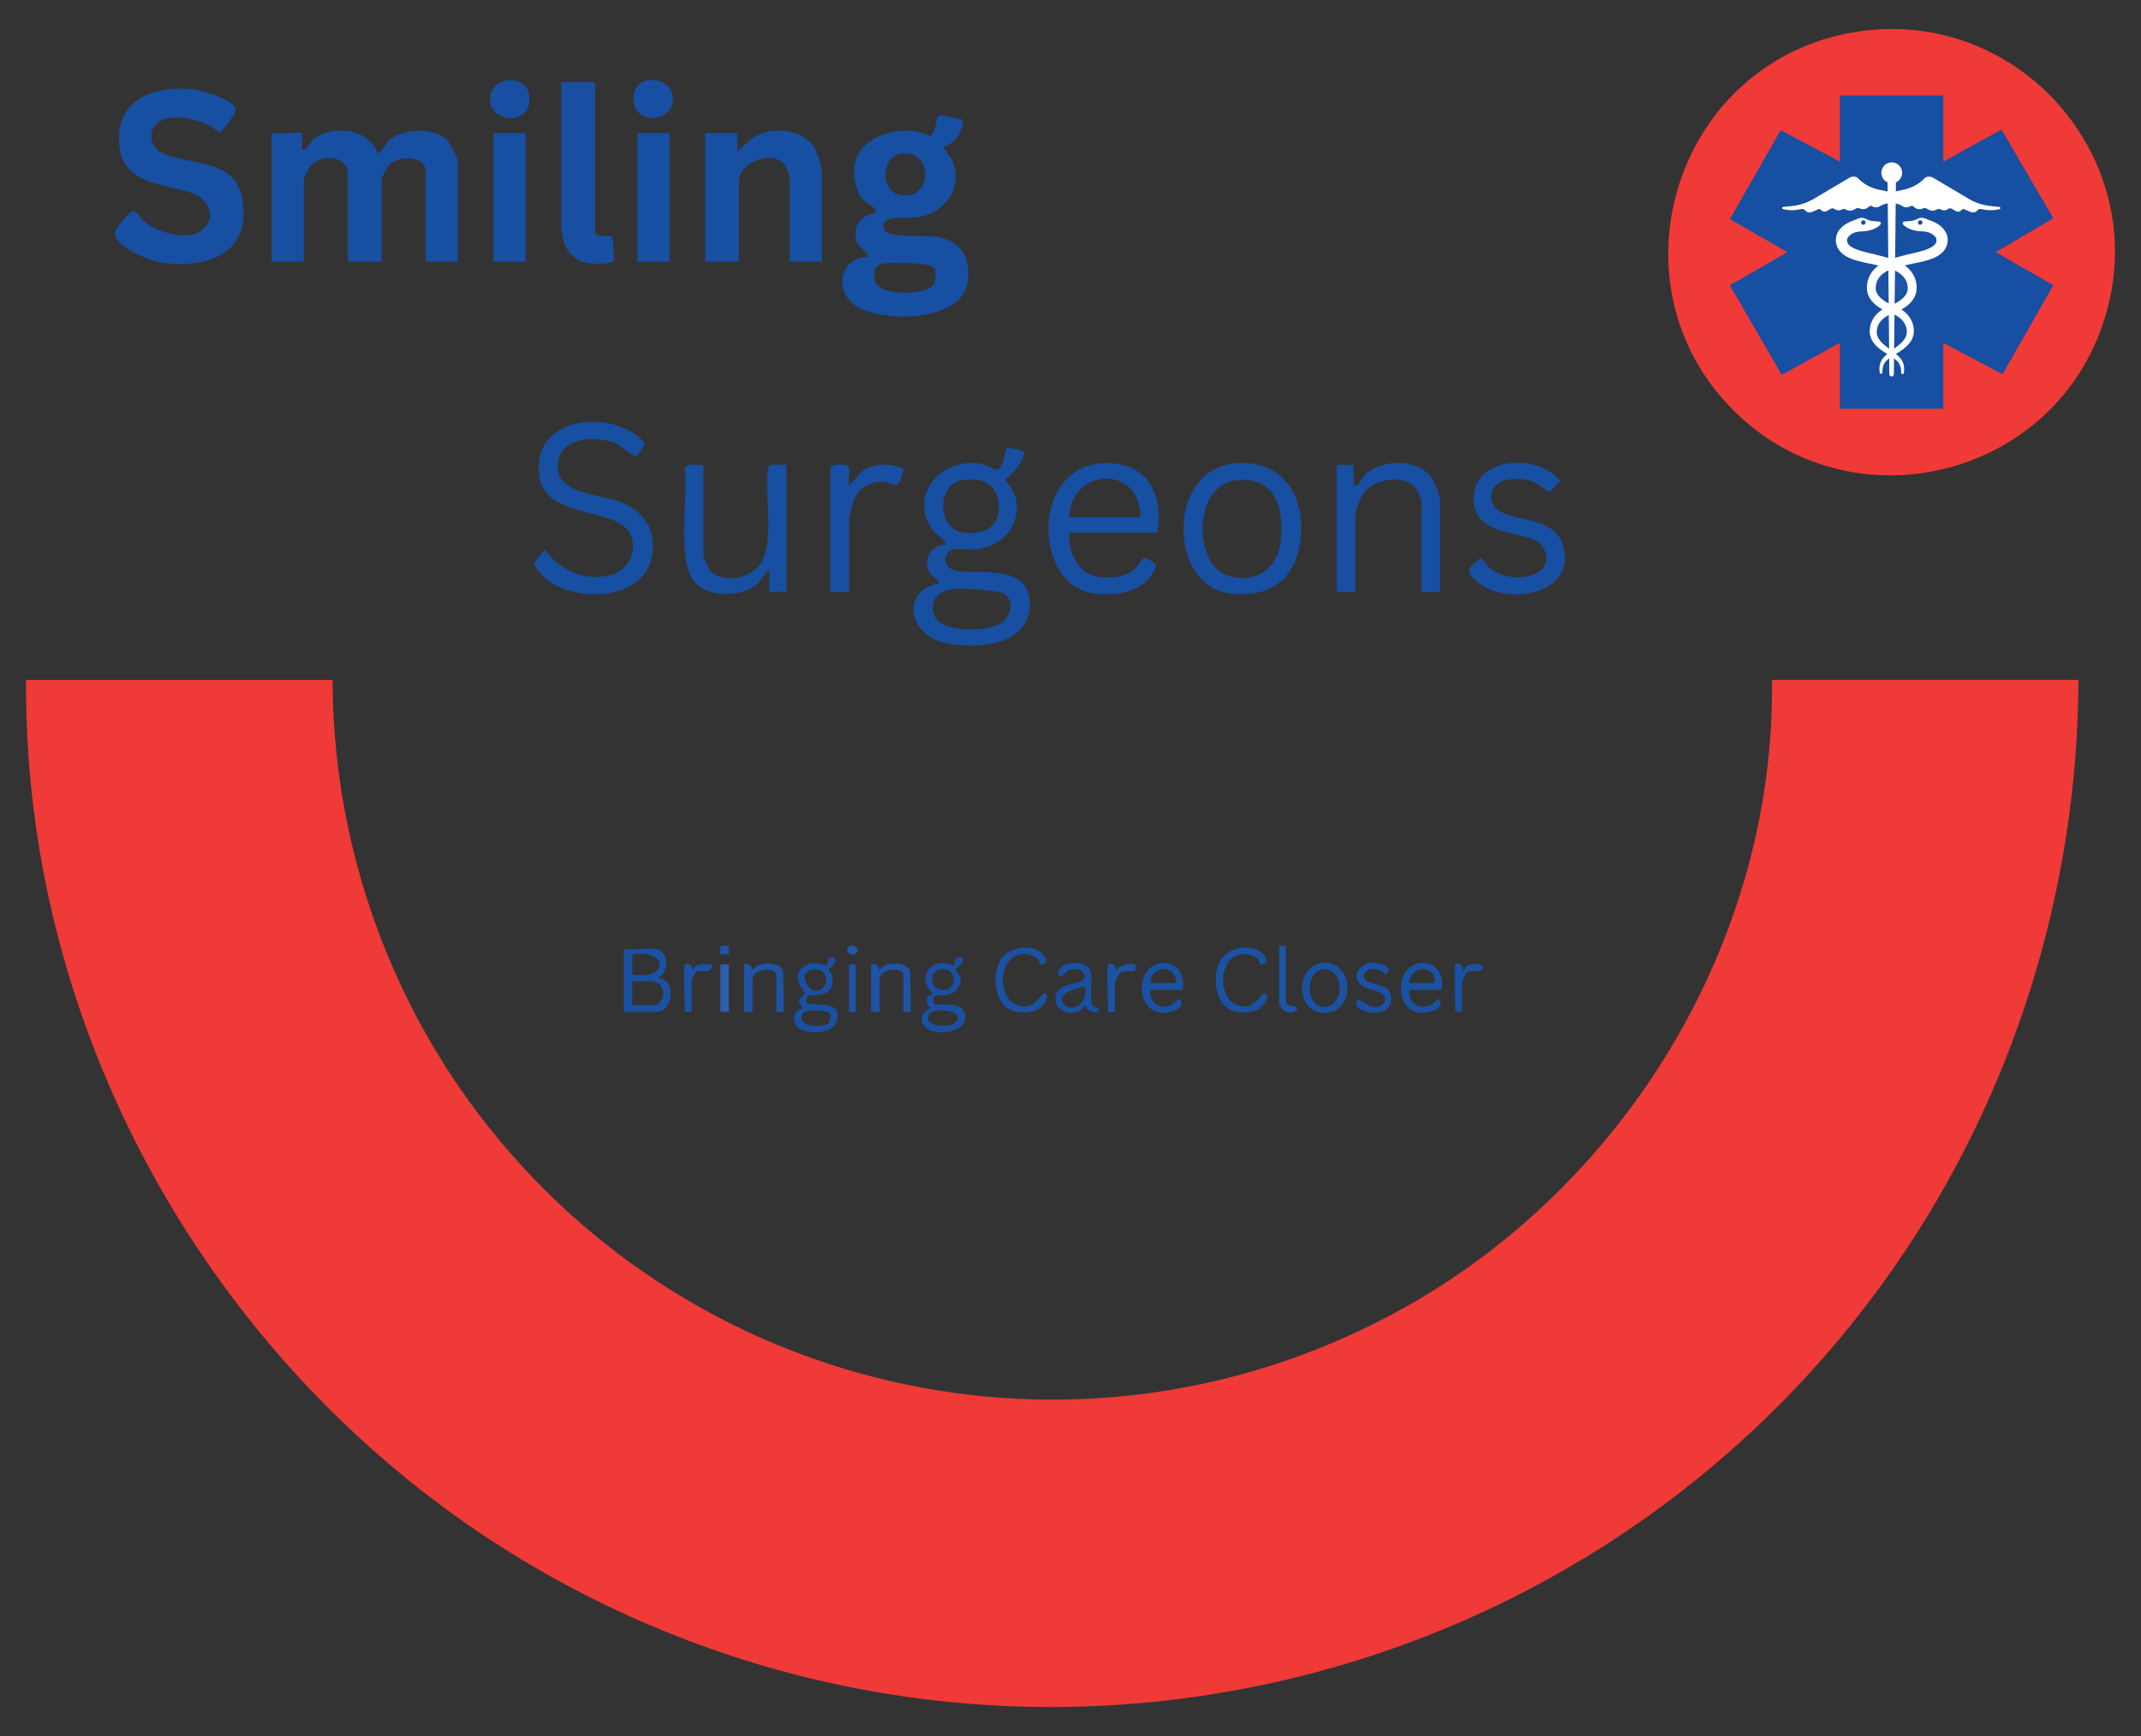 <?xml version="1.0" encoding="UTF-8"?>
<svg id="Layer_1" xmlns="http://www.w3.org/2000/svg" version="1.1" viewBox="0 0 370 300">
  <rect x="0" y="0" width="370" height="300" fill="#333333" stroke="none"/>
  <!-- Generator: Adobe Illustrator 29.8.1, SVG Export Plug-In . SVG Version: 2.1.1 Build 2)  -->
  <defs>
    <style>
      .st0 {
        fill: #1f54a6;
      }

      .st1 {
        fill: #1c52a4;
      }

      .st2 {
        fill: #1f53a5;
      }

      .st3 {
        fill: #1c51a4;
      }

      .st4 {
        fill: #2256a6;
      }

      .st5 {
        fill: #2b5eac;
      }

      .st6 {
        fill: #194fa2;
      }

      .st7, .st8 {
        fill: #fff;
      }

      .st9 {
        fill: #1950a3;
      }

      .st8 {
        stroke: #b3509d;
        stroke-miterlimit: 10;
      }

      .st10 {
        fill: #174fa2;
      }

      .st11 {
        fill: #1b51a3;
      }

      .st12 {
        fill: #2054a5;
      }

      .st13 {
        fill: #ef3a37;
      }
    </style>
  </defs>
  <path class="st13" d="M57.48,117.5c.04,27.13,9,53.68,25.34,75.17,37.71,49.58,106.17,63.86,160.68,32.85,38.12-21.69,63.35-63.75,62.72-108.03h52.97c-.1,36.2-11.24,71.87-31.83,101.46-51.24,73.62-149.91,97.64-229.5,54.95C40.99,243.41,4,182.5,4.51,117.5h52.97Z"/>
  <path class="st10" d="M52.21,22.98c.11.11-.08,2.44,0,2.92.95-.03,1.22-1.15,1.9-1.75,3.04-2.7,9.81-2.04,11.12,2.34.64,0,1.4-1.68,1.93-2.17,2.34-2.15,7.74-2.35,10.06-.17.54.5,1.9,3.06,1.9,3.66v17.41h-5.56v-15.65c0-2.65-4.93-2.93-6.6-.75-.23.3-1.01,2.01-1.01,2.21v14.19h-5.85v-15.95c0-.14-.67-1.01-.86-1.18-1.42-1.26-4.15-.94-5.44.44-.31.34-1.3,2.19-1.3,2.5v14.19h-5.56v-22.24c.75.14,5.08-.19,5.27,0Z"/>
  <path class="st10" d="M35.15,39.57c2.35-2.1.82-5.24-1.96-6.2-4.95-1.72-12.02-1.37-12.6-8.47-.63-7.79,6.06-10.16,12.7-9.48,1.74.18,6.51,1.63,7.37,3.18.47.85-2.03,3.62-2.68,4.38-2.28-2.24-8.4-3.88-10.93-1.58-1.47,1.34-1.03,3.93.65,4.87,4.14,2.33,12.8.83,14.12,7.83,1.75,9.28-5.21,12.19-13.18,11.42-2.35-.23-8.12-2.47-8.81-4.96-.22-.79,2.64-4.13,3.25-4.12.49,0,1.23,1.32,1.76,1.77,2.37,2.01,7.77,3.64,10.29,1.38l.02-.02Z"/>
  <path class="st10" d="M142.05,45.22h-5.56v-14.19c0-.6-.66-2.47-1.18-2.92-2.43-2.09-7.6.06-7.6,3.21v13.9h-5.85v-22.24h5.56v3.22l2.37-2.17c3.01-2.24,8.72-2,10.86,1.38.61.97,1.41,3.36,1.41,4.45v15.36h-.01Z"/>
  <path class="st10" d="M110.11,78.83c-.54.31-2.79-1.9-3.9-2.31-2.97-1.1-8.61-1.06-9.62,2.7-1.65,6.18,6.78,6.07,10.54,7.5,4.24,1.62,6.33,4.81,5.52,9.44-1.35,7.73-13.24,8.01-18.28,3.91-.47-.39-2.08-2.13-2.09-2.61s1.57-1.96,1.91-2.48c2.62,3.71,7.08,5.67,11.62,4.3,2.89-.87,4.45-4.21,3.09-7.02-2.28-4.7-14.44-2.49-15.67-9.79-1.78-10.64,12.67-12.13,18.24-5.93.05.12-1.26,2.23-1.37,2.3h.01Z"/>
  <path class="st6" d="M102.84,14.2v25.9c0,1.03,2.82.61,2.93.73.14.15.38,3.85.3,4.2-.15.64-3.57.57-4.25.49-2.06-.24-3.85-1.8-4.41-3.79-.07-.25-.42-2.09-.42-2.21V14.2s5.85,0,5.85,0Z"/>
  <path class="st10" d="M248.86,102.28h-3.22v-15.65c0-.17-.5-1.43-.64-1.71-1.55-3.18-7.38-2.32-9.31.25-.52.7-1.47,3.02-1.47,3.8v13.31h-3.22v-21.95h2.93v3.51c1.12.24,1.17-1.02,1.91-1.75,2.88-2.88,9.31-2.89,11.68.6.44.65,1.34,2.96,1.34,3.64v15.95h0Z"/>
  <path class="st10" d="M121.56,80.33v15.36c0,.52.75,2.48,1.16,2.93,2.02,2.16,6.54,1.41,8.36-.73,3.02-3.55.97-12.58,1.64-17.09.29-.87,2.42-.35,3.18-.48v21.95h-2.93v-3.51c-.41-.47-1.62,1.71-1.86,1.94-2.55,2.53-8.9,2.73-11.15-.2-3.08-4.02-1-14.44-1.63-19.44.24-1.28,2.26-.56,3.22-.73h0Z"/>
  <path class="st10" d="M254.82,100.13c-1.86-1.87-.51-2.21.94-3.69.44-.1,1.15,1.22,1.58,1.61,3.84,3.4,12.17,1.46,9.33-3.48-1.81-3.14-11.1-1.36-11.93-7.38-1.14-8.23,10.83-9.2,14.89-4.07-.46.31-1.56,1.82-1.94,1.88-.17.03-2.08-1.53-2.83-1.8-2.35-.85-7.35-.74-7.14,2.8.3,4.95,10.49,2.11,12.35,8.08,2.77,8.94-10.43,10.91-15.26,6.04h0Z"/>
  <rect class="st10" x="85.28" y="22.98" width="5.56" height="22.24"/>
  <rect class="st10" x="110.15" y="22.98" width="5.56" height="22.24"/>
  <path class="st6" d="M143.51,80.77c.18-.59,2.52-.61,2.94-.31.67.47-.05,3.28.42,3.39l2.05-2.34c2.08-1.56,4.83-1.48,7.16-.57.17.24-.61,2.75-1.05,2.89-.47.14-1.42-.46-2.04-.54-2.3-.3-4.5.91-5.39,3.04-.29.69-.87,2.88-.87,3.52v12.44h-3.22v-21.51h0Z"/>
  <path class="st6" d="M110.25,19.37c-.79-.83-.85-2.16-.67-3.25.57-3.47,7.12-3.02,6.7,1.41-.27,2.8-4.19,3.77-6.03,1.84Z"/>
  <path class="st6" d="M90.74,19.37c-1.87,1.97-5.76.99-6.03-1.84-.43-4.53,6.29-4.83,6.72-1.14.12,1.06.07,2.18-.69,2.98Z"/>
  <path class="st11" d="M217.85,166.66c-.21-.15-.17-1.14-1.52-1.56-6.06-1.89-6.66,8.81-1.27,8.82,2.15,0,2.95-2.4,3.51-2.28.91.2.18,1.45-.14,1.9-1.34,1.83-4.93,1.84-6.59.44-2.07-1.75-2.23-6.22-.73-8.34,1.53-2.17,5.61-2.64,7.32-.58,1.01,1.22-.25,1.85-.58,1.61h0Z"/>
  <path class="st11" d="M179.8,166.66c-.21-.15-.17-1.14-1.52-1.56-6.06-1.89-6.66,8.81-1.27,8.82,2.15,0,2.95-2.4,3.51-2.28.91.2.18,1.45-.14,1.9-1.34,1.83-4.93,1.84-6.59.44-2.07-1.75-2.23-6.22-.73-8.34s5.61-2.64,7.32-.58c1.01,1.22-.25,1.85-.58,1.61h0Z"/>
  <path class="st2" d="M135.32,174.85s-1.17.06-1.17,0v-6.29c0-1.69-4.1-1.08-4.1.59v5.71h-1.46v-8.19c0-.12,1.65-.28,1.32,1.17.79-1.89,5.42-1.64,5.42.15,0,.96.25,6.64,0,6.88v-.02Z"/>
  <path class="st2" d="M157.27,174.85s-1.17.06-1.17,0v-6.29c0-1.69-4.1-1.08-4.1.59v5.71h-1.46v-8.19c0-.12,1.65-.28,1.32,1.17.79-1.89,5.42-1.64,5.42.15,0,.96.25,6.64,0,6.88v-.02Z"/>
  <path class="st11" d="M234.52,172.8c.53-.42,2.79,2.36,4.39.74,1.97-1.99-2.55-2.54-3.37-3.08-2.14-1.41-.92-3.86,1.5-4.08,1.19-.11,4.26.66,2.31,2.03-.71-1.33-3.84-1.31-3.68.44.17,1.84,5.14.36,4.72,4.12-.23,2.05-2.88,2.36-4.48,1.81-.95-.33-1.9-.93-1.39-1.97h0Z"/>
  <path class="st12" d="M222.23,163.44v9.51c0,1.13,1.68.95,1.76,1.03.68.65-.79,1.36-1.83.82-.35-.18-1.1-.98-1.1-1.26v-10.1c0-.06.96.04,1.17,0h0Z"/>
  <path class="st1" d="M191.51,166.66c.48-.46,1.66.14,1.17,1.17,1.11-1.15,1.87-1.37,3.51-1.17.4,2.01-1.04.75-2.34,1.32-.49.22-1.18,1.59-1.18,2.04v4.83c0,.06-1.17.06-1.17,0,0-1.11-.3-7.91,0-8.19h0Z"/>
  <path class="st9" d="M251.5,166.66c.56-.53,1.5.23,1.32,1.17.16,0,.27-.8,1-1.05,1.18-.4,3.51-.07,2.08.9-.56.38-1.72-.1-2.36.28-.17.1-.87,1.64-.87,1.76v5.12c0,.06-1.17.06-1.17,0,0-1.11-.29-7.91,0-8.19h0Z"/>
  <path class="st3" d="M118.35,166.66c.56-.53,1.5.23,1.32,1.17.6-1.63,1.93-1.14,3.36-1.17.01,1.96-1.55.77-2.64,1.31-.27.13-.87,1.26-.87,1.47v5.41c0,.06-1.17.06-1.17,0,0-1.11-.29-7.91,0-8.19Z"/>
  <rect class="st5" x="124.49" y="166.66" width="1.46" height="8.19"/>
  <path class="st2" d="M147.9,166.66v8.19c0,.06-1.17.06-1.17,0v-8.19c0-.06.96.04,1.17,0Z"/>
  <path class="st4" d="M146.91,163.47c1.09-.33,1.77.76,1,1.3-1.15.8-2.14-.95-1-1.3Z"/>
  <rect class="st0" x="124.49" y="163.44" width="1.47" height="1.47"/>
  <g>
    <path class="st10" d="M161.48,40.88c-1.43-.17-7.85.11-8.46-.91-1.8-3.05,3.85-2.22,5.24-2.38,4.96-.57,8.41-5.2,6.25-9.99-.27-.59-1.59-1.96-1.39-2.27,1.96-.6,3.39-2.61,3.21-4.67l-3.95-.81c-.67.12-.51,3.09-1.59,3.6-.17.08-1.82-.68-2.49-.75-6.35-.7-12.52,2.79-10.19,9.89.79,2.41,1.71,2.19,3.12,3.54.77.74-1.14.89-1.85,1.36-1.44.96-1.85,2.63-1.35,4.25.33,1.04,1.83,1.53,1.92,2.62-4.8.13-5.86,5.85-2.14,8.44,4.38,3.06,18.32,2.92,19.39-3.92.69-4.4-1.19-7.48-5.72-8ZM155.73,26.56c5.55-.79,5.55,7.98,0,7.19-3.62-.52-3.62-6.67,0-7.19ZM161.34,49.15c-1.24,1.95-9.51,2.08-10.15-.62-.31-1.3-.15-2.63,1.32-2.95,1.25-.28,7.98-.2,8.8.59h-.01c.55.53.46,2.31.04,2.98Z"/>
    <polygon class="st10" points="166.33 20.65 166.33 20.66 166.34 20.66 166.33 20.65"/>
  </g>
  <path class="st10" d="M177.52,102.06c-2.03-5.15-11.87-1.94-13.7-4.15-.86-1.03-.51-2.33.69-2.87,1.13-.5,2.44.01,3.72-.08,4.29-.31,7.74-3.21,7.48-7.76-.1-1.9-1.04-2.92-2.06-4.37,1.11-.38,3.89-3.83,3.2-4.81v-.02c-.09-.12-2.64-.76-2.88-.59-.2.15-.52,3.57-1.67,3.76-.19.03-2.44-1.06-3.48-1.14-6.51-.53-11.6,5.53-7.82,11.33.78,1.21,2.07,1.51,2.41,2.71-2.67.2-4.13,2.75-2.6,5.09.48.73,1.44.78,1.42,1.64-6.53,1.29-5.22,8.59.53,10.16,3.63.99,9.66.94,12.74-1.43,2.29-1.76,3.09-4.76,2.02-7.47ZM165.97,83.04h0c2.96-.6,5.9.03,6.52,3.31.81,4.27-1.95,6.22-5.98,5.67-4.78-.66-4.43-8.19-.54-8.98ZM172.88,107.79c-2.27,1.32-10.09,1.6-11.3-1.2-1.21-2.8.54-4.54,3.23-4.82h0c1.48-.14,7.29.18,8.47.74,2.2,1.06,1.48,4.19-.4,5.28Z"/>
  <path class="st10" d="M191.66,80.03c-13.58-.43-13.43,21.1-2.62,22.52,4.14.54,9.49-.37,10.82-4.96-2.94-2.31-2.23-.6-3.87.84-1.81,1.59-5.81,1.77-7.91.69-2.34-1.2-3.46-4.6-3.31-7.08h15.22c1.11-6.23-1.38-11.79-8.33-12.01ZM184.78,89.41c.27-8.72,12.48-9.13,12.29,0h-12.29Z"/>
  <path class="st10" d="M213.1,80.12c-11.45,1.33-11.15,20.78-.89,22.38,5.96.92,10.89-1.43,12.23-7.53,1.79-8.16-2.09-15.92-11.34-14.85ZM221.32,93.62c-.56,4.76-4.46,7.26-9.05,5.89-6.02-1.79-6.16-15.42,1.11-16.47h0c6.93-.99,8.61,4.85,7.94,10.58Z"/>
  <path class="st11" d="M113.67,168.99c1.99-.92,1.96-4.52-.15-4.97-1.53-.33-4.05.24-5.71,0v10.83h5.71c2.67,0,3.62-5.56.15-5.86ZM109.27,164.9c6.27-.94,6.36,4.56,0,3.51v-3.51ZM114.54,172.35c-.07.38-.83,1.33-1.02,1.33h-4.25v-4.1c2.26.01,5.92-.71,5.27,2.77Z"/>
  <path class="st9" d="M144.68,174.99c-.41-2.07-4.75-1.1-5.26-1.62-.04-.04-.05-.96.04-1.12.42-.71,4.85.7,4.37-3.42-.08-.69-.6-1.05-.62-1.44-.02-.22.35-.11.47-.26h.01c.21-.29.76-.9.71-1.21-.06-.35-.98-.62-1.17-.45-.06.05.03,1.03-.58,1.33-.34.16-1.86-.98-3.63.17-2.72,1.77.11,4.14.11,4.79,0,.16-2.12.91-.3,2.49-1.44.24-2,1.37-1.39,2.7.99,2.18,8.06,2.2,7.24-1.96ZM140.45,167.53c2.24-.38,2.91,2.06,1.82,3.15-2.09,2.09-4.95-2.63-1.82-3.15ZM143.15,176.83c-.72.72-5.4.87-4.58-1.5.36-1.04,3.67-.68,4.46-.43.79.25.54,1.52.12,1.93Z"/>
  <path class="st9" d="M166.73,175.21c-.68-2.46-4.79-1.22-5.37-1.82-.04-.04-.05-.96.04-1.12.36-.61,3.09.28,4.18-1.53,1.23-2.04-.41-2.48-.42-3.34,0-.12,1.64-.87,1.18-1.91h0c-1.39-.26-1.22.3-1.47,1.46-2.28-1.4-5.51.04-4.85,2.94.2.9.93,1.27,1.04,1.6.22.64-.65.36-.84.9-.36,1.03.54,1.63.54,1.73-.01.35-1.5.37-1.47,2.04.06,3.47,8.46,2.72,7.44-.95ZM162.15,167.59c3.26-1,3.68,3.76.56,3.45-2.03-.2-2.04-3-.56-3.45ZM161.82,177.16c-1.89-.3-1.93-2.3.06-2.56h0c.87-.1,3.44.1,3.59.98.32,1.87-2.43,1.78-3.65,1.58Z"/>
  <path class="st11" d="M242.1,170.91c.05,2.29,1.33,4.07,3.73,4.13,1.43.03,4.35-1.02,2.59-2.52-1.42,2.47-5.25,1.66-4.83-1.47h5.56c1.02-6.08-7.17-6.27-7.05-.14ZM243.59,169.88c.04-3.14,4.59-3.29,4.39,0h-4.39Z"/>
  <path class="st11" d="M197.33,170.91c.05,2.29,1.33,4.07,3.73,4.13,1.43.03,4.35-1.02,2.59-2.52-1.42,2.47-5.25,1.66-4.83-1.47h5.56c1.02-6.08-7.17-6.27-7.05-.14ZM198.82,169.88c.04-3.14,4.59-3.29,4.39,0h-4.39Z"/>
  <path class="st11" d="M228.31,166.42c-4.38.59-4.61,8.74.75,8.61s4.95-9.38-.75-8.61ZM228.08,173.85c-2.36-.74-2.32-5.69.22-6.26,4.41-.97,4.16,7.62-.22,6.26Z"/>
  <path class="st9" d="M188.95,173.92h0c-.73-.58-.21-4.56-.36-5.68-.32-2.42-4.53-2.27-5.61-.57-.18.29-.08.93.03,1.03.34.28,1.24-.88,1.74-1.04,1.06-.33,2.8-.25,2.67,1.18-.15,1.71-5.15.52-5.01,3.81.11,2.7,3.81,3.14,5.14,1.03.04.8,1.73,1.63,2.19,1.17.75-.75-.74-.88-.8-.93ZM183.97,173.61c-1.88-1.85,2.27-2.87,3.44-3.15.92,2.2-1.72,4.84-3.44,3.15Z"/>
  <g>
    <path class="st13" d="M299.54,70.89c-21.6-21.6-10.41-58.94,19.45-65.06,29.32-6.01,54.17,22.07,44.32,50.46-9.27,26.71-43.68,34.68-63.77,14.6h0Z"/>
    <g>
      <polygon class="st10" points="335.83 16.51 335.83 27.93 345.89 22.39 354.85 37.72 344.9 43.58 354.84 49.29 346.07 64.67 335.83 59.24 335.83 70.65 317.97 70.65 317.97 59.24 307.91 64.77 298.95 49.29 308.9 43.58 298.95 37.87 307.73 22.49 317.97 27.93 317.97 16.51 335.83 16.51"/>
      <g>
        <path class="st12" d="M327.29,51.66v-5.27c2.67.57,3.08,4.85,0,5.27Z"/>
        <path class="st1" d="M326.41,46.39v5.27c-3.07-.49-2.58-4.49,0-5.27Z"/>
        <path class="st11" d="M327.29,59.27v-5.27c3.12,1.54,2.97,3.66,0,5.27Z"/>
        <path class="st11" d="M326.41,59.27c-2.75-1.85-3.18-3.55,0-5.27v5.27Z"/>
        <path class="st4" d="M331.39,38.2c-.17-.17.24-.87.44-.87.81,0,0,1.31-.44.87Z"/>
        <path class="st8" d="M332.79,39.98"/>
        <path class="st7" d="M336.33,40.29c-.55-1.19-1.78-1.88-3.01-2.28h0s-.63-.26-.63-.26c-.39-.16-.83-.15-1.21.02l-.42.2c-.29.13-.6.21-.92.22l-.94.08c-.35.01-.58.28-.2.65h0c.88.76,1.97,1.02,3.12,1.06.21,0,.42.03.63.06l.59.13c.52.21.99.52,1.22.93.15.31.12.69-.06.98-.13.21-.32.37-.52.51-.48.32-1,.52-1.57.7-.78.25-1.6.42-2.42.61-.42.09-.86.21-1.27.32-.63.17-1.25.33-1.89.53-2.48.84-4.45,2.65-4.17,5.46.25,1.82,1.89,2.97,3.43,3.65.39.18.8.27,1.19.45.34.15.67.34.96.57,1.15.83,1.73,2.45.9,3.69-.41.64-1.11,1.16-1.72,1.62-.17.13-.33.28-.5.41-.97.74-1.88,1.31-2.09,2.62-.07.46-.04.91.05,1.36,0,0,.43-.05.43-.05-.03-.6.03-1.19.32-1.71.29-.52.78-.84,1.27-1.15.31-.2.64-.4.95-.63,1.22-.76,2.54-1.67,2.83-3.22.29-1.51-.42-3.05-1.6-3.99-.38-.31-.78-.56-1.21-.77-.38-.19-.81-.3-1.19-.49-1.07-.51-2.56-1.46-2.52-2.78-.03-1.67,1.19-2.71,2.64-3.28.15-.06.32-.12.47-.17.61-.18,1.25-.32,1.88-.47,1.73-.45,3.4-.58,5.11-1.32.74-.33,1.47-.83,1.9-1.54.5-.81.58-1.87.18-2.74ZM331.84,38.84c-.22,0-.39-.17-.39-.39s.17-.39.39-.39.39.17.39.39-.17.39-.39.39Z"/>
        <path class="st7" d="M330.53,47.28c-.76-1.2-2.03-1.97-3.32-2.44-.69-.24-1.39-.4-2.07-.59-1.57-.46-3.27-.66-4.76-1.35-.49-.25-1.04-.57-1.16-1.15-.16-.74.53-1.25,1.29-1.57l.59-.13c.21-.03.42-.05.63-.06,1.16-.04,2.24-.3,3.12-1.06h0c.38-.37.15-.64-.2-.65l-.94-.08c-.32-.01-.63-.08-.92-.22l-.42-.2c-.38-.18-.82-.19-1.21-.02l-.63.26c-.66.21-1.28.5-1.88.93-.46.35-.88.79-1.13,1.35-.4.87-.32,1.93.18,2.74.94,1.51,2.96,1.97,4.52,2.33.63.14,1.25.25,1.87.39.61.14,1.24.3,1.84.45.24.06.46.11.67.18.5.17,1.01.4,1.45.68.6.38,1.11.87,1.39,1.52.17.38.25.82.24,1.25,0,.23-.03.45-.11.67-.24.63-.82,1.14-1.39,1.54-.39.26-.83.5-1.27.68-.31.12-.64.23-.93.38-.87.43-1.67,1.03-2.2,1.86-.41.63-.64,1.38-.67,2.13-.06,1.3.7,2.42,1.69,3.16.4.32.81.57,1.21.83.31.22.63.43.95.63.5.31.99.63,1.27,1.15.29.52.35,1.1.32,1.71,0,0,.43.05.43.05.08-.45.12-.9.05-1.36-.21-1.31-1.12-1.89-2.09-2.62-.13-.1-.24-.2-.36-.3l-.13-.11s-.51-.39-.51-.39c-.86-.65-1.72-1.55-1.6-2.69.13-1.69,1.59-2.66,3.1-3.12,1.72-.69,3.64-1.96,3.78-4,.06-.95-.16-1.93-.68-2.75ZM322.01,38.06c.22,0,.39.17.39.39s-.17.39-.39.39-.39-.17-.39-.39.17-.39.39-.39Z"/>
        <path class="st7" d="M328.73,29.86c0-1-.81-1.8-1.8-1.8s-1.8.81-1.8,1.8c0,.74.44,1.37,1.07,1.65l.31,33.16c0,.22.18.39.39.39h0c.22,0,.39-.17.39-.39l.36-33.16c.63-.28,1.07-.91,1.07-1.65Z"/>
        <g>
          <path class="st7" d="M326.77,33.22l-1.85-.4c-1.39-.23-2.87-.98-3.83-2.02h0c-.31-.34-1.04-.36-1.44-.11l-5.93,3.51c-1.28.81-2.74,1.3-4.25,1.43l-1.29.12c-.23.02-.25.34-.03.4h0c.96.23,1.96.24,2.92.03l.26-.06c.23-.05.47.03.61.22.28.35.76.47,1.17.3l1.13-.48c.16-.07.35-.02.46.12.23.3.64.38.97.2l.76-.42c.16-.09.34-.09.5,0l.26.15c.28.16.61.18.9.07l.33-.13c.17-.07.36-.06.52.03l.13.07c.41.21.9.21,1.31-.01l.38-.21c.18-.1.4-.11.59-.03l.1.04c.49.21,1.05.11,1.44-.25l.12-.11c.14-.13.35-.15.51-.05.46.29,1.06.26,1.49-.07,0,0,1.09-.64,1.85-.36l-.07-1.98Z"/>
          <path class="st7" d="M326.92,33.22l1.85-.4c1.39-.23,2.87-.98,3.83-2.02h0c.31-.34,1.04-.36,1.44-.11l5.93,3.51c1.28.81,2.74,1.3,4.25,1.43l1.29.12c.23.02.25.34.03.4h0c-.96.23-1.96.24-2.92.03l-.26-.06c-.23-.05-.47.03-.61.22-.28.35-.76.47-1.17.3l-1.13-.48c-.16-.07-.35-.02-.46.12-.23.3-.64.38-.97.2l-.76-.42c-.16-.09-.34-.09-.5,0l-.26.15c-.28.16-.61.18-.9.07l-.33-.13c-.17-.07-.36-.06-.52.03l-.13.07c-.41.21-.9.21-1.31-.01l-.38-.21c-.18-.1-.4-.11-.59-.03l-.1.04c-.49.21-1.05.11-1.44-.25l-.12-.11c-.14-.13-.35-.15-.51-.05-.46.29-1.06.26-1.49-.07,0,0-1.09-.64-1.85-.36l.07-1.98Z"/>
        </g>
      </g>
    </g>
  </g>
</svg>